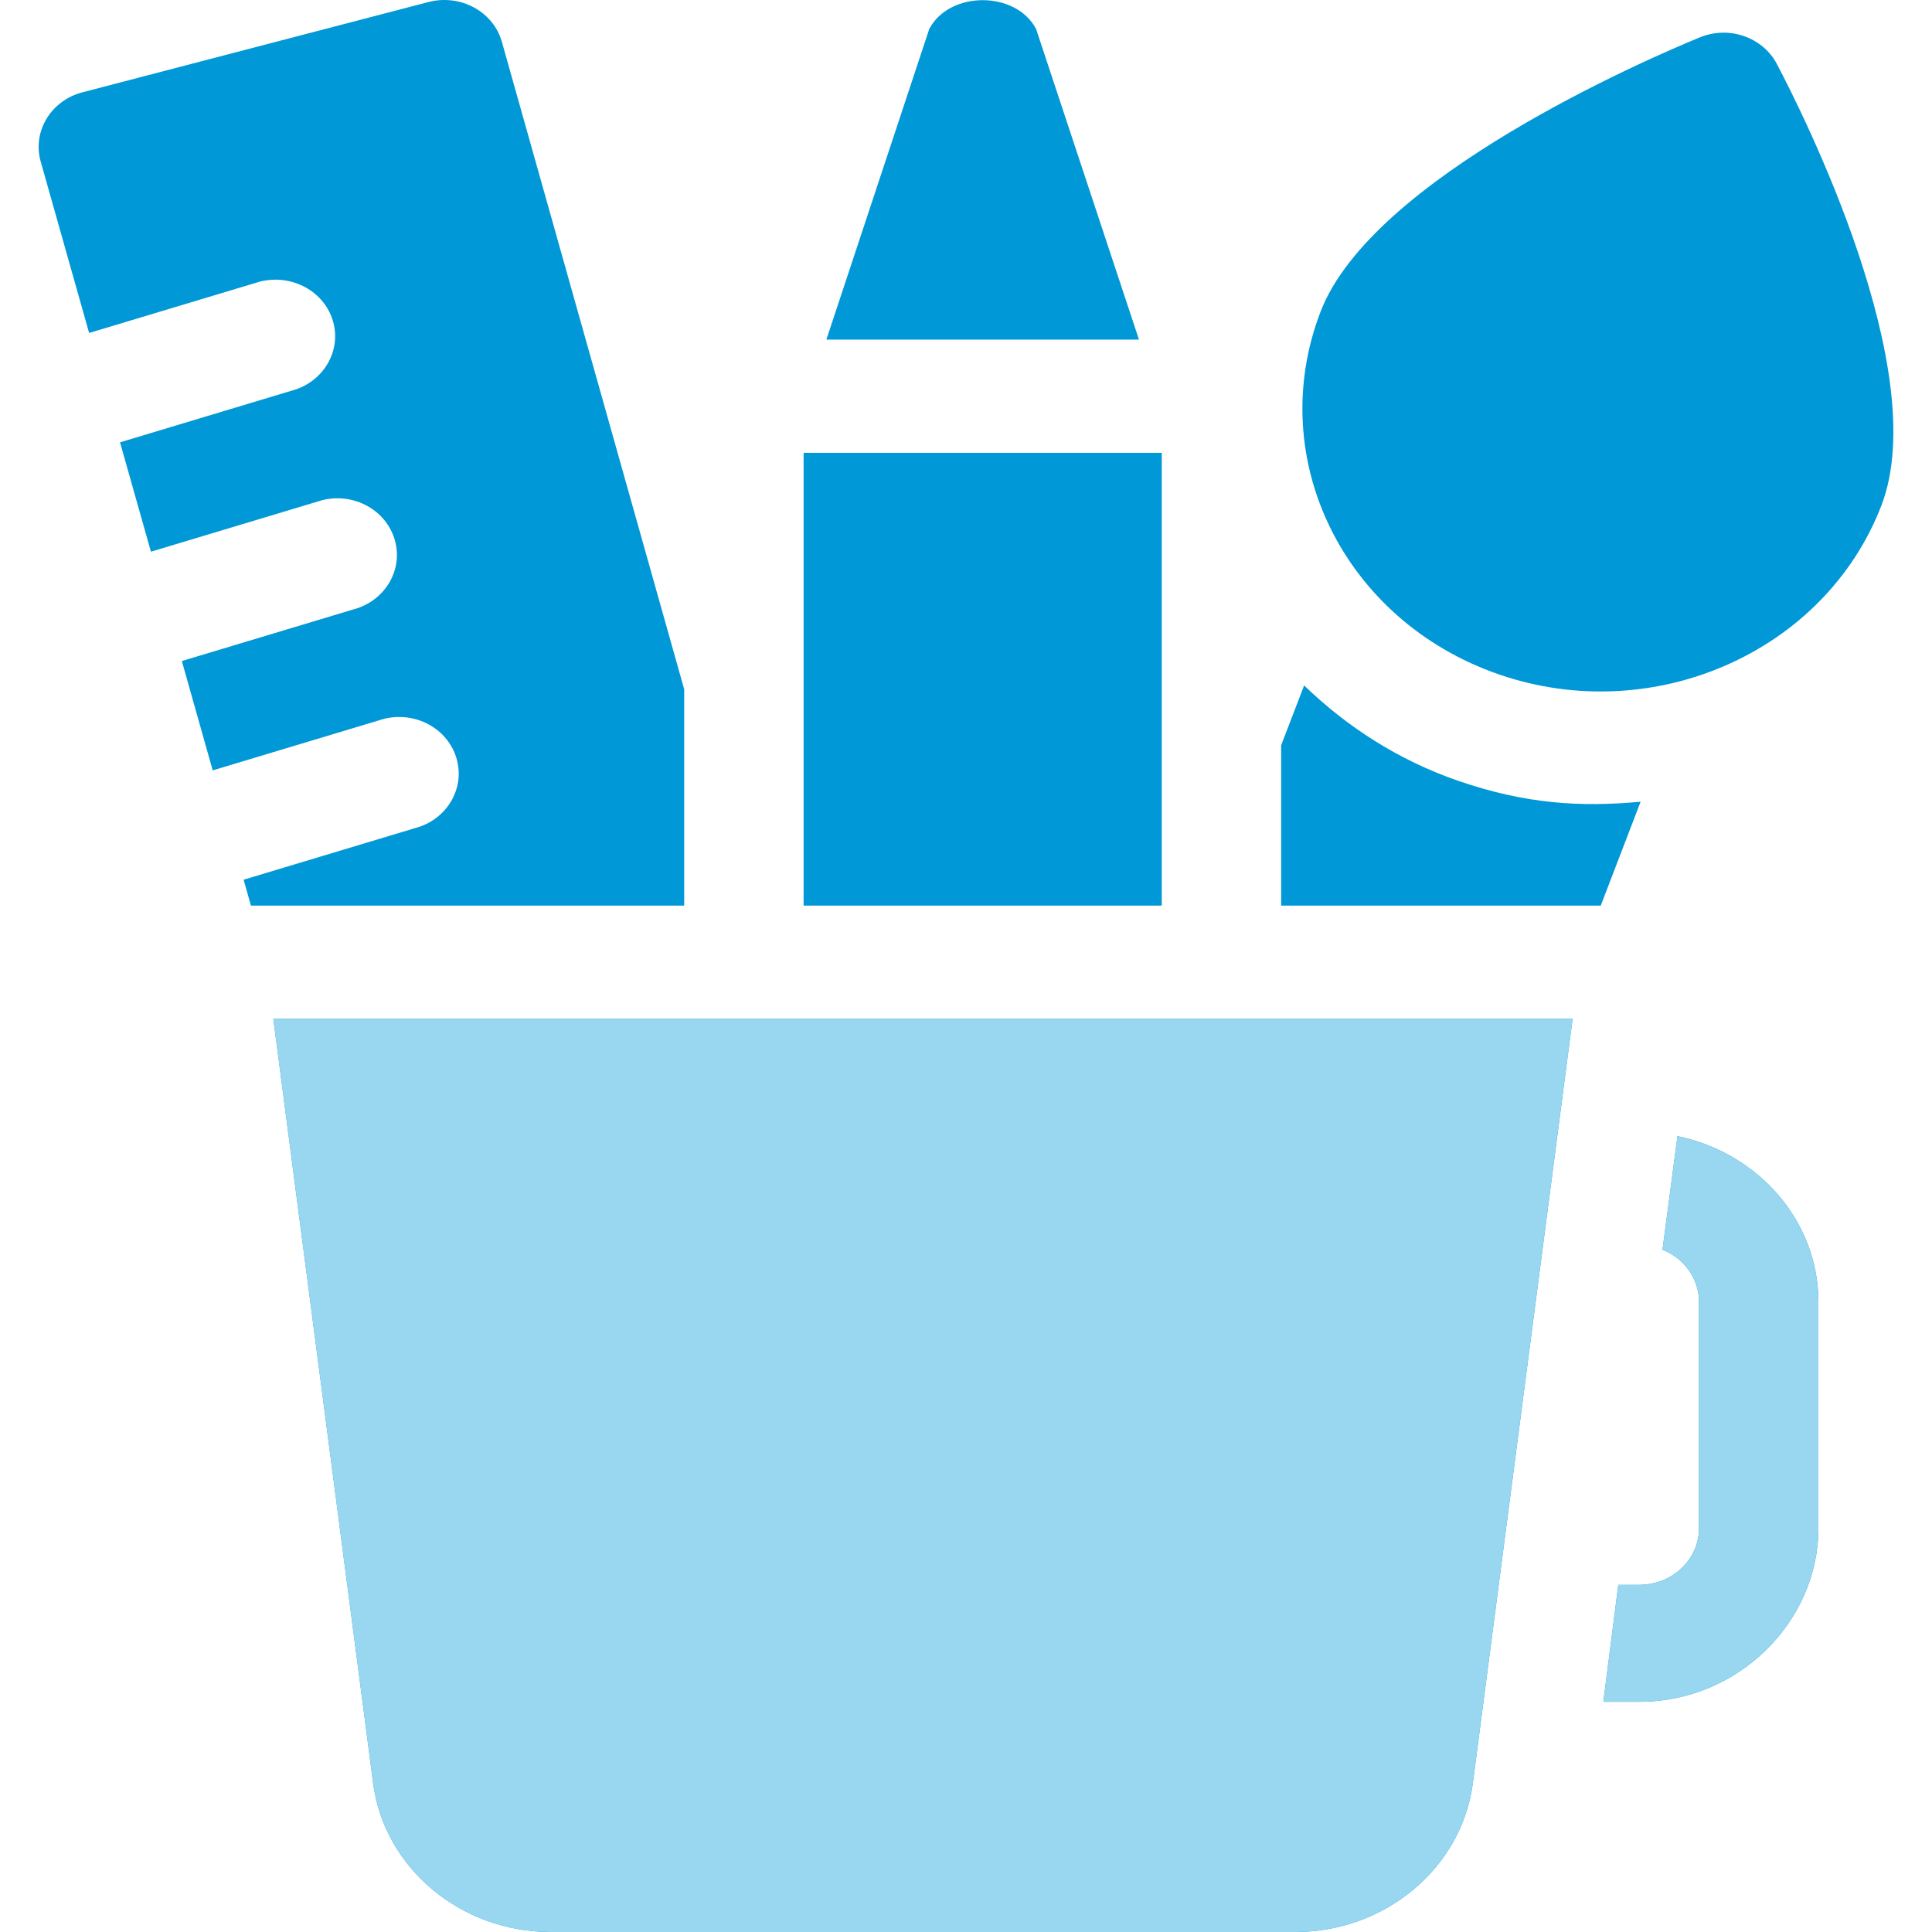 <svg width="100" height="100" viewBox="0 0 100 100" fill="none" xmlns="http://www.w3.org/2000/svg">
<path d="M91.972 3.316C91.62 2.643 91.009 2.125 90.265 1.868C89.521 1.611 88.702 1.636 87.976 1.937C85.164 3.093 71.004 9.218 68.352 16.133C65.426 23.745 69.563 32.139 77.585 34.907C85.56 37.664 94.463 33.762 97.385 26.152C100.037 19.238 93.341 5.914 91.972 3.316ZM86.826 58.805L86.051 64.683C87.161 65.127 87.94 66.17 87.94 67.383V79.102C87.94 80.718 86.555 82.031 84.851 82.031H83.763L82.99 88.086H84.851C89.962 88.086 94.12 83.948 94.12 79.102V67.383C94.12 63.18 90.989 59.667 86.826 58.805ZM14.148 52.734L19.314 92.301C19.89 96.69 23.846 100 28.51 100H67.036C71.701 100 75.657 96.69 76.233 92.301L81.398 52.734H14.148ZM53.627 1.497C52.577 -0.488 49.149 -0.488 48.099 1.497L42.773 17.578H58.953L53.627 1.497ZM41.594 23.438H60.132V46.875H41.594V23.438ZM75.466 40.412C72.394 39.351 69.728 37.629 67.501 35.479L66.312 38.576V46.875H82.854L84.918 41.497C81.794 41.785 78.949 41.614 75.466 40.412ZM25.979 2.173C25.541 0.608 23.849 -0.319 22.195 0.101L4.29 4.772C2.643 5.19 1.665 6.798 2.106 8.36L4.613 17.235L13.457 14.574C15.107 14.162 16.803 15.083 17.241 16.645C17.681 18.207 16.704 19.815 15.056 20.233L6.213 22.895L7.812 28.556L16.655 25.895C18.312 25.469 19.998 26.401 20.439 27.966C20.88 29.528 19.902 31.136 18.255 31.554L9.412 34.215L11.01 39.875L19.854 37.213C20.246 37.112 20.655 37.086 21.058 37.135C21.46 37.185 21.849 37.31 22.2 37.502C22.552 37.695 22.86 37.951 23.107 38.257C23.353 38.563 23.534 38.912 23.638 39.284C24.078 40.846 23.101 42.454 21.453 42.872L12.61 45.534L12.989 46.875H35.414V35.679L25.979 2.173Z" fill="#0098D6"/>
<path fill-rule="evenodd" clip-rule="evenodd" d="M86.051 64.683L86.826 58.805C90.989 59.667 94.12 63.18 94.12 67.383V79.102C94.12 83.948 89.962 88.086 84.85 88.086H82.99L83.763 82.031H84.85C86.555 82.031 87.94 80.718 87.94 79.102V67.383C87.94 66.17 87.16 65.127 86.051 64.683ZM19.313 92.301L14.148 52.734H81.398L76.233 92.301C75.656 96.69 71.701 100 67.036 100H28.51C23.846 100 19.89 96.69 19.313 92.301Z" fill="#99D6EF"/>
</svg>
